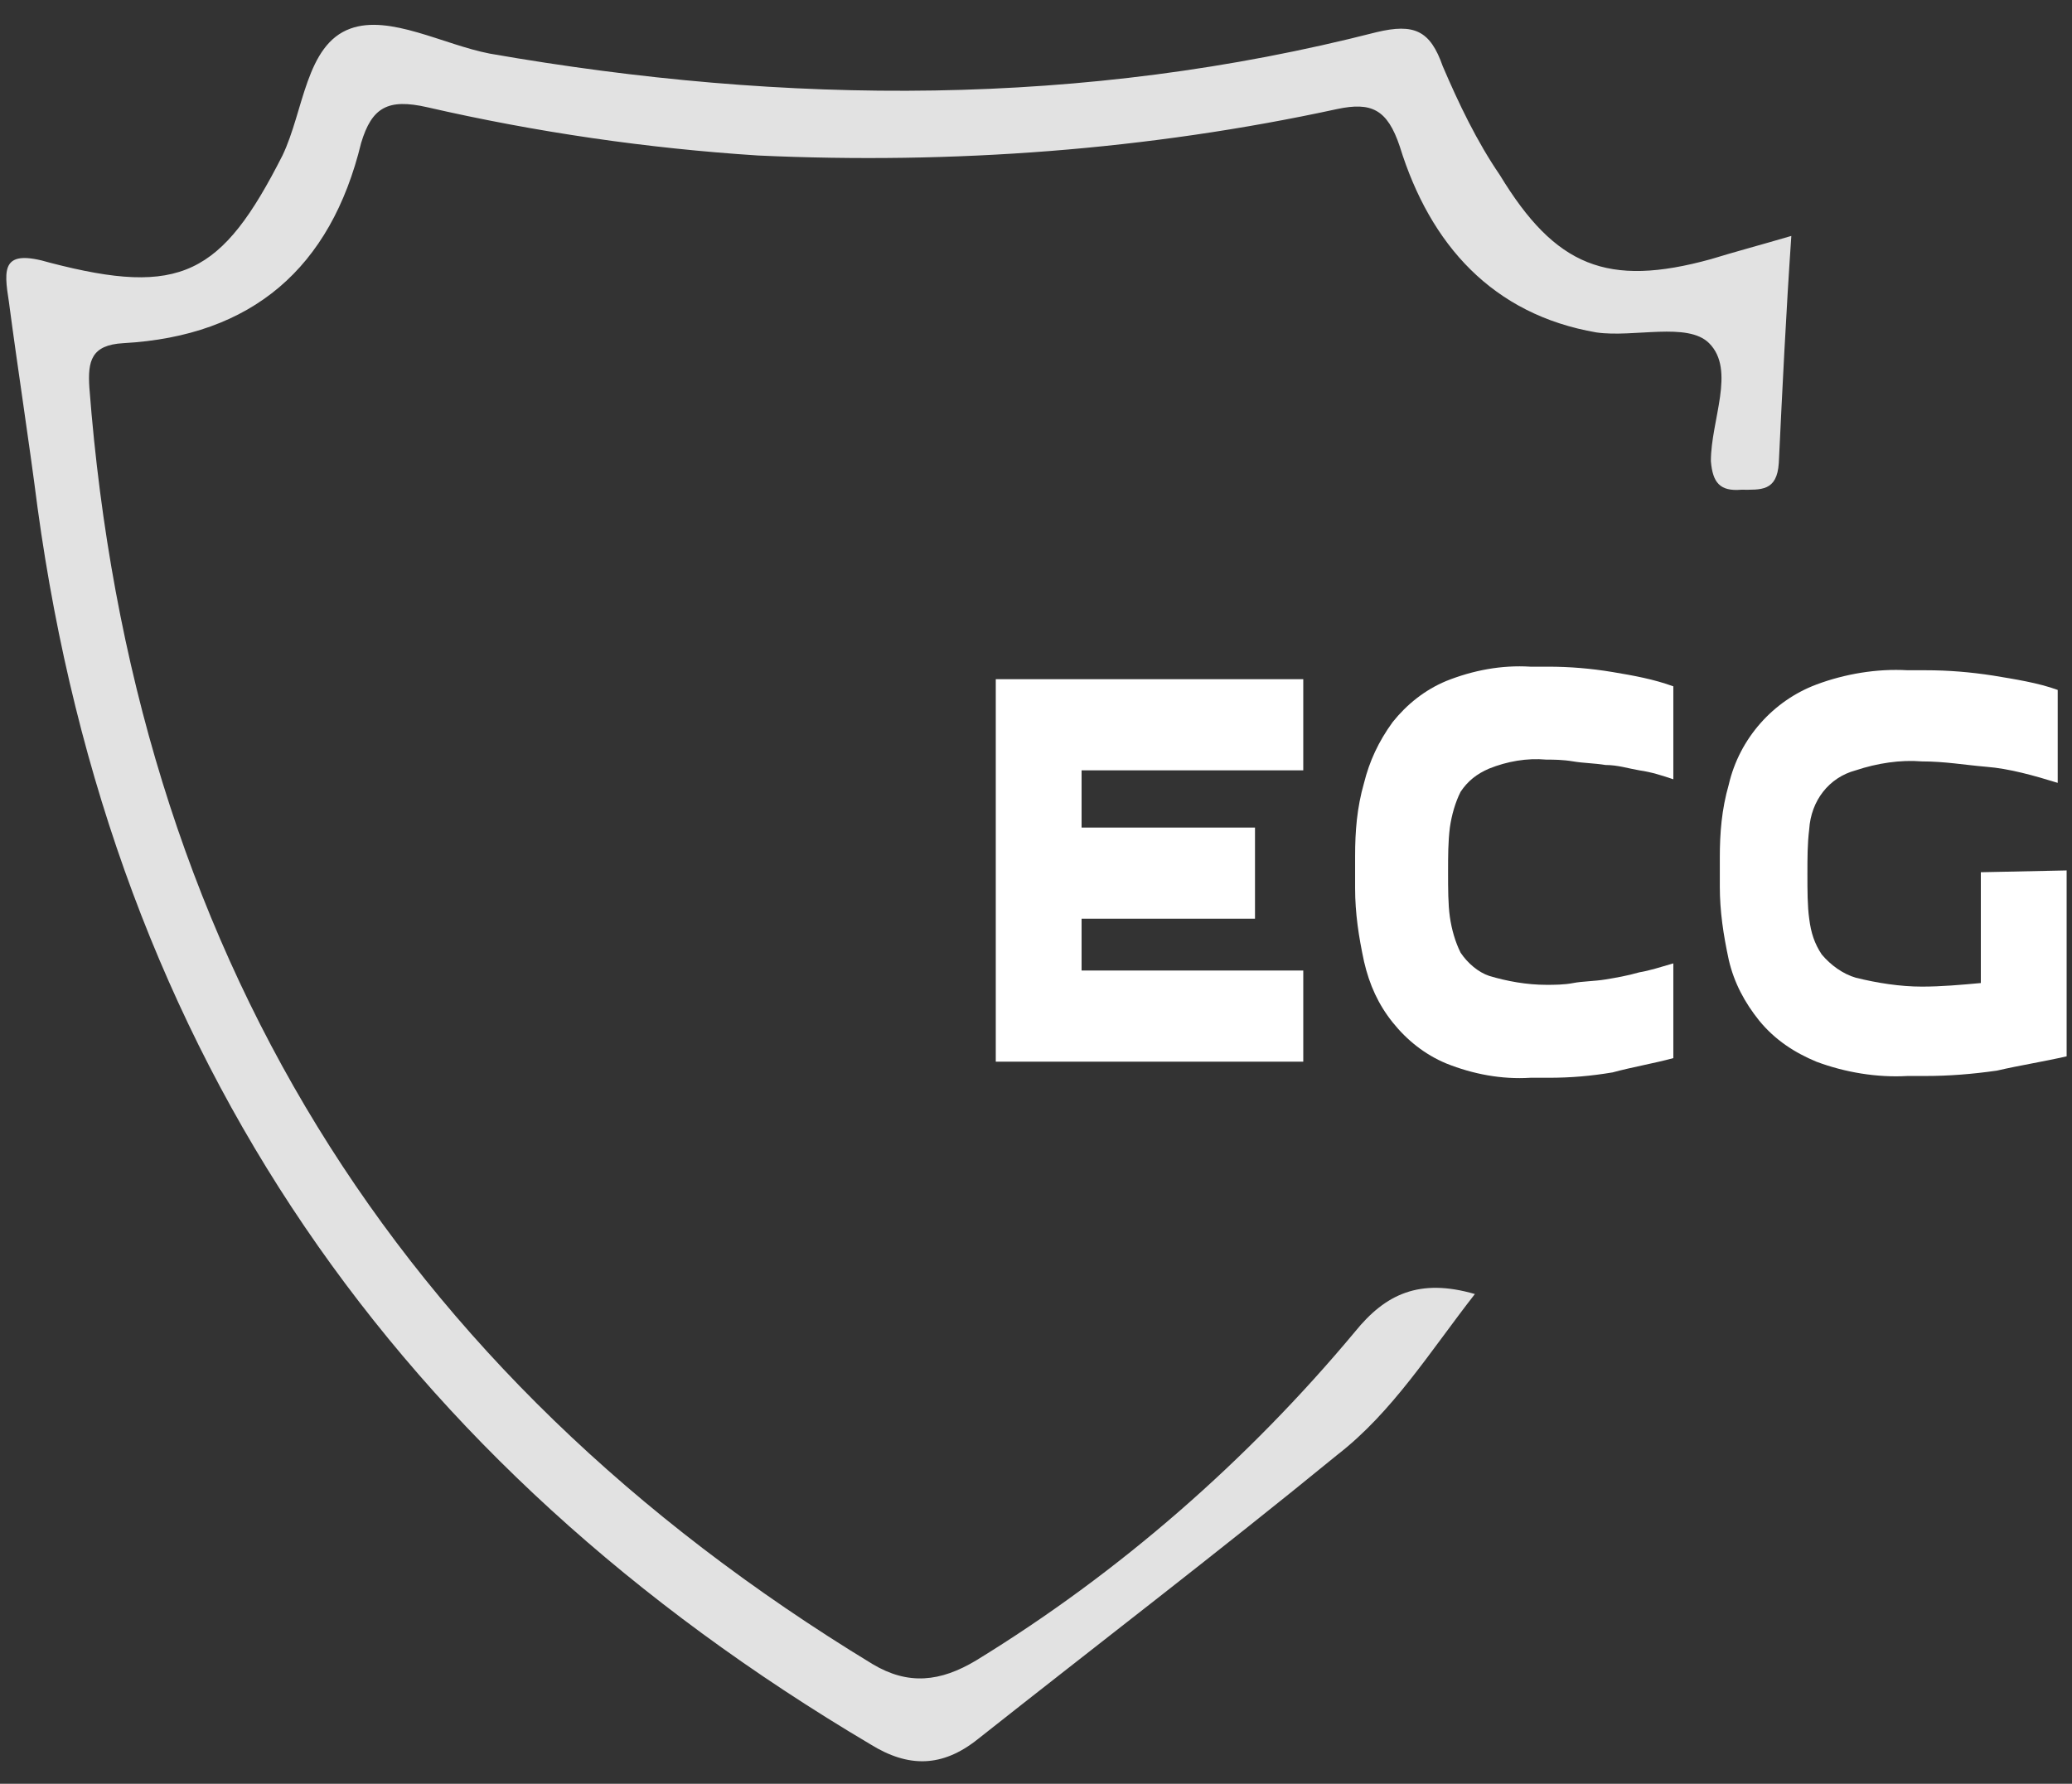 <?xml version="1.0" encoding="utf-8"?>
<!-- Generator: Adobe Illustrator 25.3.0, SVG Export Plug-In . SVG Version: 6.00 Build 0)  -->
<svg version="1.1" id="Calque_1" xmlns="http://www.w3.org/2000/svg" xmlns:xlink="http://www.w3.org/1999/xlink" x="0px" y="0px"
	 viewBox="0 0 115.9 99.8" style="enable-background:new 0 0 115.9 99.8;" xml:space="preserve">
<rect x="0" y="0" width="115.9" height="99.8" fill="#333333" stroke="none"/>
<style type="text/css">
	.st0{fill:#E2E2E2;}
	.st1{fill:#FFFFFF;}
</style>
<g>
	<path class="st0" d="M100.2,13.2c-0.3,4.4-0.5,8.5-0.7,12.7c-0.1,1.6-1,1.5-2.1,1.5c-1.2,0.1-1.6-0.4-1.7-1.6
		c0-2.3,1.4-5.1-0.1-6.6c-1.2-1.2-4.2-0.3-6.3-0.6c-5.8-1-9.3-4.9-11-10.4c-0.7-2.1-1.6-2.5-3.5-2.1C64.2,8.4,53.3,9.2,42.4,8.7
		C36.2,8.3,30,7.4,23.9,6C21.7,5.5,20.8,6,20.2,8C18.5,15,14.1,18.8,6.9,19.2c-1.8,0.1-2,1-1.9,2.5c2.4,31.3,17,55.1,43.8,71.4
		c2,1.2,3.8,1,5.8-0.2c8-4.9,15.2-11.2,21.2-18.4c1.7-2.1,3.6-3,6.7-2.1c-2.5,3.2-4.6,6.6-7.7,9C68.2,86.8,61.4,92,54.7,97.3
		c-2,1.6-3.9,1.6-6,0.3C22.2,81.9,6.3,59.1,2.1,28.4C1.6,24.5,1,20.7,0.5,16.9c-0.3-1.9-0.4-3,2.3-2.2c7.3,1.9,9.6,0.7,13-6
		c1.2-2.5,1.3-6.2,3.8-7.1c2.2-0.8,5.2,0.9,7.8,1.4C44,5.9,60.6,6,77,1.8c2.1-0.5,3-0.1,3.7,1.9c0.9,2.1,1.9,4.2,3.2,6.1
		c3.1,5.1,6,6.3,11.8,4.7C97,14.1,98.5,13.7,100.2,13.2z"/>
	<path class="st1" d="M72.9,43.1H60.5v3.2h9.7v5.1h-9.7v2.9h12.4v5.1H55.7V38h17.2V43.1z"/>
	<path class="st1" d="M75.8,47.9c0-1.4,0.1-2.7,0.5-4.1c0.3-1.2,0.8-2.3,1.6-3.4c0.8-1,1.8-1.8,3-2.3c1.5-0.6,3.1-0.9,4.7-0.8h1
		c1.2,0,2.4,0.1,3.6,0.3c1.2,0.2,2.3,0.4,3.4,0.8v5.2c-0.6-0.2-1.2-0.4-1.9-0.5c-0.6-0.1-1.2-0.3-1.9-0.3c-0.6-0.1-1.2-0.1-1.8-0.2
		s-1.1-0.1-1.5-0.1c-1.1-0.1-2.2,0.1-3.2,0.5c-0.7,0.3-1.2,0.7-1.6,1.3c-0.3,0.6-0.5,1.3-0.6,2c-0.1,0.8-0.1,1.6-0.1,2.5
		c0,0.9,0,1.8,0.1,2.5c0.1,0.7,0.3,1.4,0.6,2c0.4,0.6,1,1.1,1.6,1.3c1,0.3,2.1,0.5,3.2,0.5c0.4,0,1,0,1.5-0.1
		c0.5-0.1,1.2-0.1,1.8-0.2c0.6-0.1,1.2-0.2,1.9-0.4c0.6-0.1,1.2-0.3,1.9-0.5v5.3c-1.1,0.3-2.3,0.5-3.4,0.8c-1.2,0.2-2.3,0.3-3.6,0.3
		h-1c-1.6,0.1-3.2-0.2-4.7-0.8c-1.2-0.5-2.2-1.3-3-2.3c-0.8-1-1.3-2.1-1.6-3.4c-0.3-1.4-0.5-2.7-0.5-4.1L75.8,47.9z"/>
	<path class="st1" d="M115.6,48.7v10.4c-1.3,0.3-2.6,0.5-3.9,0.8c-1.4,0.2-2.7,0.3-4,0.3h-1c-1.7,0.1-3.5-0.2-5.1-0.8
		c-1.2-0.5-2.3-1.2-3.2-2.3c-0.8-1-1.4-2.1-1.7-3.4c-0.3-1.4-0.5-2.7-0.5-4.1v-1.6c0-1.4,0.1-2.7,0.5-4.1c0.6-2.6,2.5-4.7,4.9-5.6
		c1.6-0.6,3.4-0.9,5.1-0.8h1c1.3,0,2.5,0.1,3.8,0.3c1.2,0.2,2.5,0.4,3.6,0.8v5.2c-1.3-0.4-2.7-0.8-4-0.9c-1.2-0.1-2.3-0.3-3.6-0.3
		c-1.2-0.1-2.5,0.1-3.7,0.5c-1.5,0.4-2.5,1.7-2.6,3.3c-0.1,0.8-0.1,1.6-0.1,2.5c0,0.9,0,1.8,0.1,2.5c0.1,0.8,0.3,1.4,0.7,2
		c0.5,0.6,1.2,1.1,1.9,1.3c1.2,0.3,2.5,0.5,3.7,0.5c1.1,0,2.2-0.1,3.3-0.2v-6.2L115.6,48.7L115.6,48.7z"/>
</g>
<g>
</g>
<g>
</g>
<g>
</g>
<g>
</g>
<g>
</g>
<g>
</g>
</svg>

